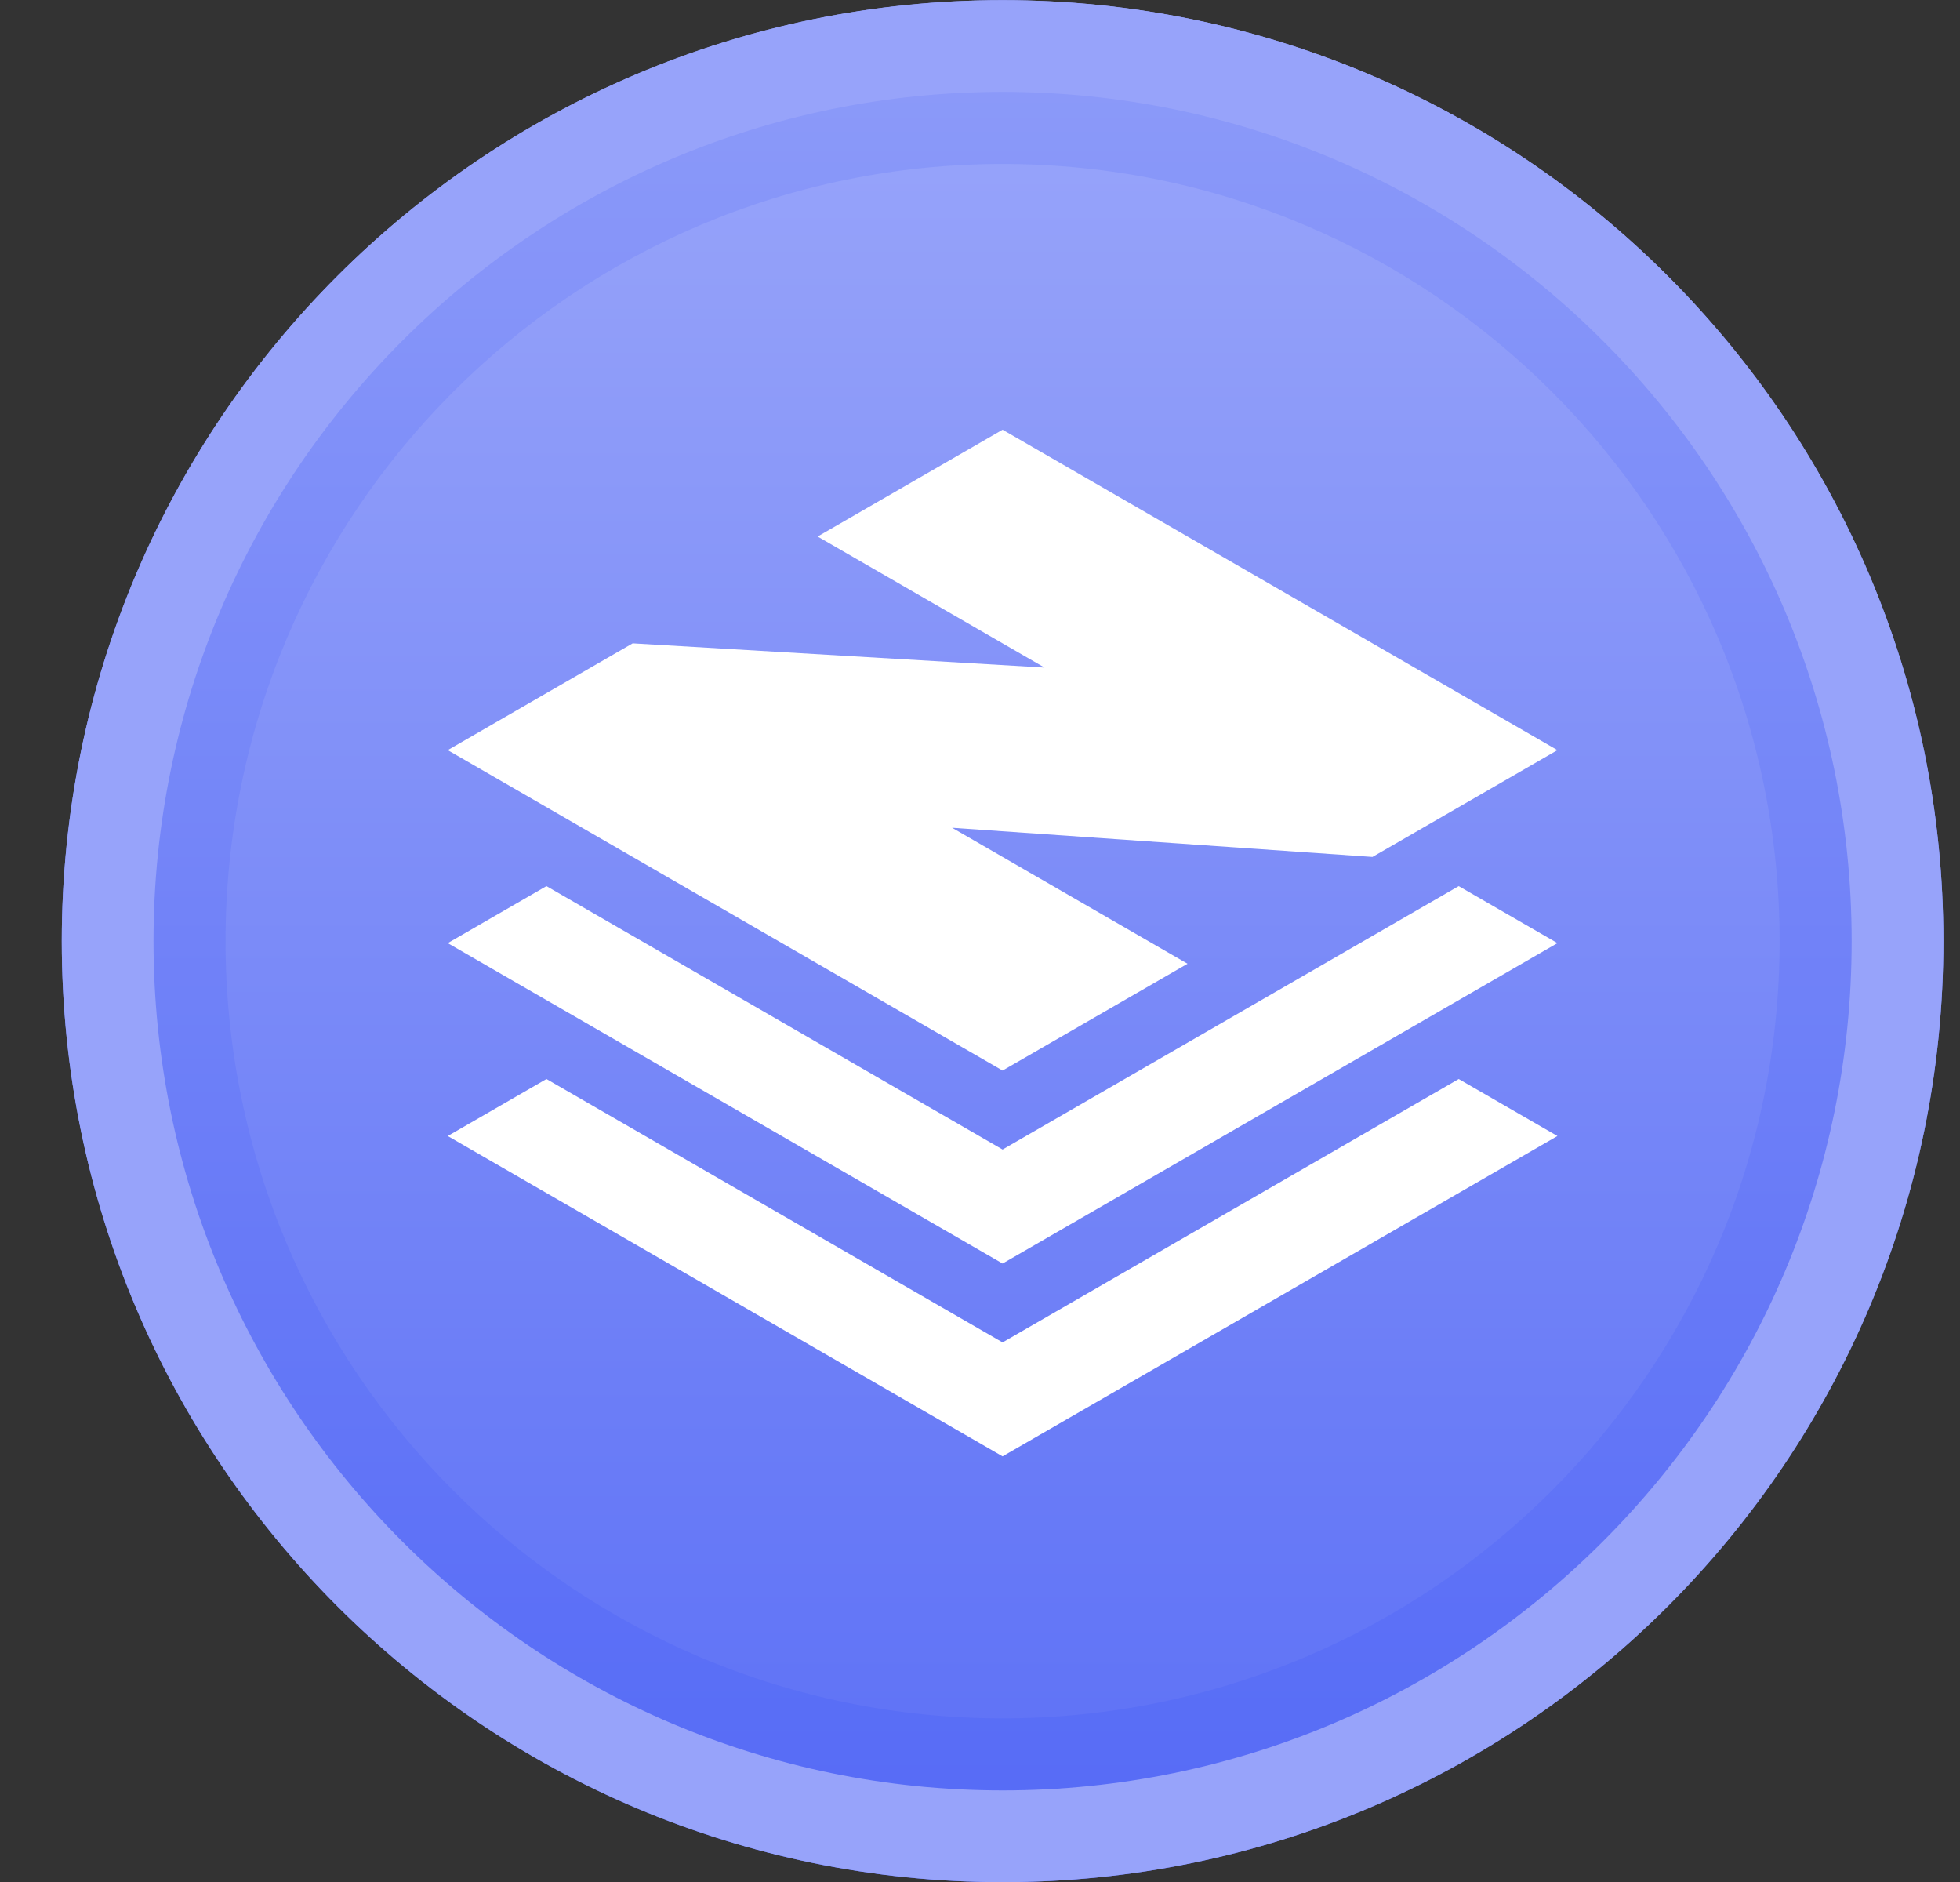 <svg width="25" height="24" viewBox="0 0 25 24" fill="none" xmlns="http://www.w3.org/2000/svg">
<rect x="0" y="0" width="25" height="24" fill="#333333" stroke="none"/>
<path d="M12.788 0.002C19.411 0.002 24.788 5.379 24.788 12.002C24.788 18.625 19.411 24.002 12.788 24.002C6.165 24.002 0.788 18.625 0.788 12.002C0.788 5.379 6.165 0.002 12.788 0.002Z" fill="url(#paint0_linear_4226_2091)"/>
<path fill-rule="evenodd" clip-rule="evenodd" d="M12.788 2.091C7.319 2.091 2.877 6.533 2.877 12.002C2.877 17.471 7.319 21.913 12.788 21.913C18.257 21.913 22.699 17.471 22.699 12.002C22.699 6.533 18.257 2.091 12.788 2.091ZM0.788 12.002C0.788 5.379 6.165 0.002 12.788 0.002C19.411 0.002 24.788 5.379 24.788 12.002C24.788 18.625 19.411 24.002 12.788 24.002C6.165 24.002 0.788 18.625 0.788 12.002Z" fill="#1B37F1" fill-opacity="0.1"/>
<path fill-rule="evenodd" clip-rule="evenodd" d="M12.788 1.172C6.811 1.172 1.958 6.025 1.958 12.002C1.958 17.979 6.811 22.832 12.788 22.832C18.765 22.832 23.618 17.979 23.618 12.002C23.618 6.025 18.765 1.172 12.788 1.172ZM0.788 12.002C0.788 5.379 6.165 0.002 12.788 0.002C19.411 0.002 24.788 5.379 24.788 12.002C24.788 18.625 19.411 24.002 12.788 24.002C6.165 24.002 0.788 18.625 0.788 12.002Z" fill="#97A3FA"/>
<path fill-rule="evenodd" clip-rule="evenodd" d="M12.788 17.119L18.606 13.76L19.865 14.487L12.788 18.572L5.711 14.487L6.97 13.76L12.788 17.119ZM18.606 11.3L12.788 14.659L6.97 11.3L5.711 12.027L12.788 16.113L19.865 12.027L18.606 11.3ZM10.429 6.842L13.323 8.513L8.07 8.204L5.711 9.566L12.788 13.652L15.147 12.29L12.144 10.556L17.506 10.928L19.865 9.566L12.788 5.48L10.429 6.842Z" fill="url(#paint1_linear_4226_2091)"/>
<defs>
<linearGradient id="paint0_linear_4226_2091" x1="12.788" y1="0.002" x2="12.788" y2="24.002" gradientUnits="userSpaceOnUse">
<stop stop-color="#9BA7FA"/>
<stop offset="1" stop-color="#5B6FF6"/>
</linearGradient>
<linearGradient id="paint1_linear_4226_2091" x1="12.788" y1="5.48" x2="12.788" y2="18.572" gradientUnits="userSpaceOnUse">
<stop stop-color="white"/>
<stop offset="1" stop-color="white"/>
</linearGradient>
</defs>
</svg>
